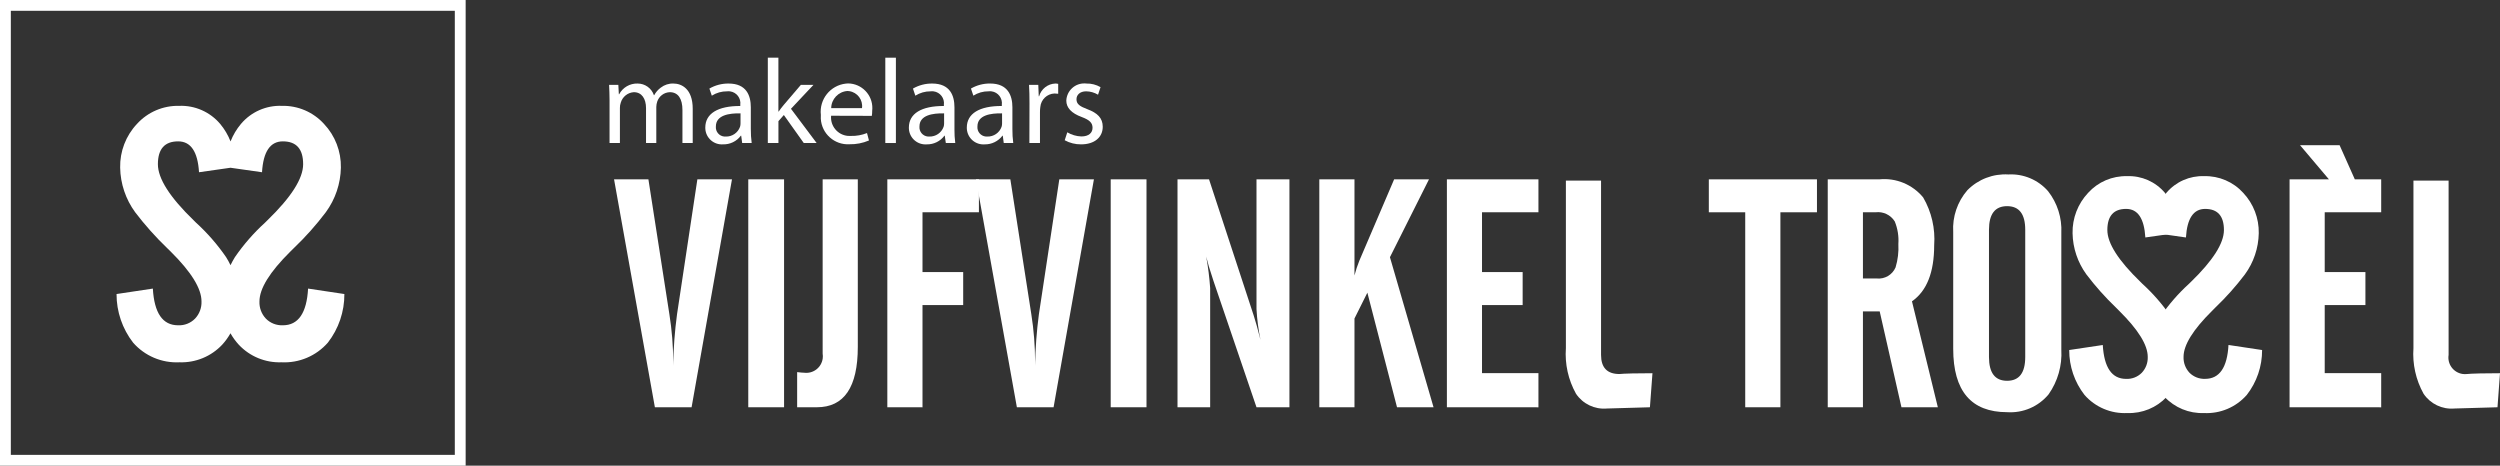 <?xml version="1.0" encoding="UTF-8"?><svg id="Laag_1" xmlns="http://www.w3.org/2000/svg" viewBox="0 0 238.376 44.4"><rect x="0" y="0" width="238.376" height="44.4" fill="#333333" stroke="none"/><defs><style>.cls-1{fill:#fff;}</style></defs><g id="Group_365"><path id="Path_3" class="cls-1" d="M58.55,17.1h3.276l2,12.864c.239,1.497,.36,3.01,.364,4.526v.391c.023-1.645,.145-3.287,.365-4.917l1.939-12.864h3.3l-3.851,21.732h-3.5l-3.893-21.732Z"/><path id="Path_4" class="cls-1" d="M71.348,38.832V17.1h3.413v21.732h-3.413Z"/><path id="Path_5" class="cls-1" d="M76.008,38.832v-3.35c.329,.038,.556,.058,.675,.058,.866,.109,1.656-.505,1.765-1.371,.019-.149,.016-.299-.008-.447V17.1h3.352v15.978c0,3.835-1.3,5.753-3.9,5.754h-1.884Z"/><path id="Path_6" class="cls-1" d="M84.607,38.832V17.1h8.733v3.141h-5.38v5.7h3.88v3.144h-3.88v9.751l-3.353-.004Z"/><path id="Path_7" class="cls-1" d="M93.059,17.1h3.278l2,12.864c.236,1.497,.356,3.01,.359,4.525v.391c.026-1.644,.147-3.286,.363-4.916l1.946-12.864h3.3l-3.846,21.732h-3.5l-3.9-21.732Z"/><path id="Path_8" class="cls-1" d="M105.906,38.832V17.1h3.413v21.732h-3.413Z"/><path id="Path_9" class="cls-1" d="M112.276,38.832V17.1h3.006l4.259,12.983c.17,.512,.383,1.282,.646,2.314-.199-.965-.326-1.944-.38-2.928v-12.369h3.141v21.732h-3.141l-4.089-12.008c-.004-.016-.009-.032-.016-.047l-.056-.177c-.294-.864-.5-1.574-.635-2.135,.182,.992,.308,1.994,.378,3v11.367h-3.113Z"/><path id="Path_10" class="cls-1" d="M125.797,38.832V17.1h3.353v9.169c.122-.481,.277-.953,.464-1.413l3.318-7.756h3.323l-3.724,7.424,4.158,14.309h-3.483l-2.827-10.927-1.229,2.464v8.462h-3.353Z"/><path id="Path_11" class="cls-1" d="M137.962,38.832V17.1h8.729v3.141h-5.381v5.7h3.875v3.144h-3.875v6.491h5.381v3.26l-8.729-.004Z"/><path id="Path_12" class="cls-1" d="M153.217,38.952c-1.166,.103-2.296-.439-2.947-1.412-.736-1.323-1.071-2.832-.962-4.342v-15.978h3.353v16.621c0,1.213,.583,1.822,1.755,1.822,.144-.001,.287-.011,.43-.03,.165-.02,1.072-.035,2.717-.046l-.242,3.246-4.104,.119Z"/><path id="Path_13" class="cls-1" d="M162.937,20.241v-3.141h10.311v3.141h-3.486v18.591h-3.354V20.241h-3.471Z"/><path id="Path_14" class="cls-1" d="M177.632,29.695v9.138h-3.356V17.1h4.919c1.595-.158,3.163,.49,4.181,1.728,.8,1.378,1.166,2.966,1.049,4.556,0,2.583-.706,4.365-2.118,5.347l2.467,10.1h-3.47l-2.074-9.136h-1.598Zm0-9.453v6.312h1.321c.762,.075,1.486-.351,1.789-1.054,.22-.724,.31-1.481,.268-2.237,.051-.734-.067-1.469-.344-2.15-.389-.622-1.104-.962-1.832-.872l-1.202,.001Z"/><path id="Path_15" class="cls-1" d="M186.239,22.12c-.087-1.454,.399-2.885,1.353-3.986,1.025-1.039,2.449-1.586,3.906-1.5,1.44-.079,2.837,.509,3.786,1.595,.886,1.132,1.335,2.545,1.264,3.981v11.138c.087,1.514-.342,3.014-1.215,4.254-.969,1.169-2.44,1.801-3.955,1.7-3.426-.003-5.139-2.018-5.139-6.045v-11.137Zm6.868,11.92v-12.13c0-1.5-.577-2.253-1.729-2.253s-1.728,.749-1.728,2.253v12.13c0,1.512,.574,2.268,1.728,2.268s1.729-.756,1.729-2.268Z"/><path id="Path_16" class="cls-1" d="M197.301,33.374l3.2-.478c.127,2.153,.865,3.231,2.227,3.231,.558,.025,1.101-.187,1.494-.584,.385-.409,.589-.956,.566-1.517,0-1.129-.905-2.59-2.716-4.383l-.316-.317c-1.022-.978-1.964-2.035-2.818-3.162-.831-1.142-1.292-2.512-1.318-3.924-.029-1.428,.502-2.81,1.481-3.85,.948-1.048,2.306-1.63,3.719-1.594,1.383-.054,2.714,.534,3.607,1.592,.862,1.08,1.357,2.406,1.412,3.787l-3.278,.467c-.113-1.815-.719-2.723-1.832-2.723-1.195,0-1.792,.672-1.792,2.016,0,1.262,1.053,2.91,3.16,4.945,.048,.049,.113,.114,.193,.193,1.002,.912,1.895,1.937,2.663,3.053,.727,1.146,1.109,2.477,1.1,3.834,.045,1.433-.477,2.826-1.452,3.877-.969,1.034-2.338,1.598-3.754,1.547-1.555,.08-3.062-.557-4.088-1.728-.951-1.224-1.464-2.732-1.458-4.282Z"/><path id="Path_17" class="cls-1" d="M214.232,37.656c-1.026,1.171-2.533,1.809-4.088,1.729-1.417,.052-2.787-.512-3.756-1.547-.97-1.054-1.489-2.446-1.444-3.877-.011-1.357,.371-2.689,1.1-3.834,.767-1.116,1.659-2.141,2.66-3.053,.078-.079,.145-.144,.2-.193,2.099-2.035,3.148-3.684,3.149-4.945,0-1.343-.6-2.016-1.791-2.016-1.111,0-1.722,.908-1.831,2.723l-3.278-.468c.056-1.381,.551-2.707,1.413-3.787,.893-1.057,2.224-1.644,3.607-1.592,1.413-.036,2.772,.546,3.721,1.594,.978,1.04,1.509,2.422,1.48,3.85-.026,1.413-.487,2.783-1.321,3.924-.853,1.127-1.795,2.183-2.817,3.159l-.313,.317c-1.812,1.792-2.719,3.253-2.721,4.383-.021,.561,.182,1.107,.565,1.517,.394,.396,.937,.608,1.495,.584,1.362,0,2.109-1.078,2.225-3.231l3.205,.482c.007,1.55-.507,3.058-1.46,4.281Z"/><path id="Path_18" class="cls-1" d="M218.311,38.832V17.1h8.737v3.141h-5.385v5.7h3.881v3.144h-3.881v6.491h5.385v3.26l-8.737-.004Zm3.823-21.647l-2.823-3.338h3.77l1.489,3.338h-2.436Z"/><path id="Path_19" class="cls-1" d="M234.035,38.952c-1.167,.103-2.297-.439-2.949-1.412-.735-1.324-1.069-2.832-.963-4.342v-15.978h3.352v16.621c-.138,.865,.452,1.677,1.316,1.814,.147,.023,.296,.026,.444,.008,.143-.002,.286-.012,.428-.03,.163-.02,1.071-.035,2.713-.046l-.239,3.246-4.102,.119Z"/><path id="Path_20" class="cls-1" d="M29.376,27.516c-.13,2.333-.932,3.5-2.406,3.5-.606,.026-1.194-.205-1.619-.637-.416-.441-.637-1.032-.612-1.638,0-1.225,.98-2.807,2.939-4.748l.344-.34c1.106-1.055,2.124-2.198,3.046-3.418,.905-1.235,1.406-2.72,1.435-4.251,.031-1.545-.546-3.041-1.606-4.165-1.026-1.133-2.495-1.764-4.023-1.726-1.496-.058-2.936,.578-3.9,1.724-.419,.499-.754,1.062-.992,1.669-.237-.606-.57-1.17-.987-1.669-.967-1.146-2.409-1.782-3.907-1.724-1.531-.038-3.002,.592-4.031,1.726-1.058,1.125-1.632,2.621-1.6,4.165,.026,1.53,.526,3.015,1.429,4.251,.926,1.217,1.945,2.359,3.048,3.418l.347,.34c1.959,1.943,2.936,3.525,2.932,4.748,.024,.606-.197,1.197-.614,1.638-.423,.433-1.011,.665-1.616,.637-1.477,0-2.276-1.169-2.409-3.5l-3.461,.52c-.005,1.678,.55,3.309,1.578,4.635,1.11,1.268,2.739,1.958,4.422,1.874,1.535,.054,3.019-.556,4.071-1.675,.305-.332,.57-.699,.79-1.092,.222,.393,.489,.76,.795,1.092,1.05,1.12,2.532,1.73,4.066,1.675,1.685,.086,3.316-.605,4.426-1.874,1.029-1.325,1.584-2.957,1.575-4.635l-3.46-.52Zm-6.979-2.995c-.153,.247-.292,.503-.418,.765-.125-.263-.265-.518-.419-.765-.83-1.207-1.796-2.314-2.879-3.3-.092-.086-.159-.158-.21-.209-2.276-2.2-3.415-3.985-3.416-5.356,0-1.451,.644-2.176,1.933-2.177,1.205,0,1.867,.981,1.988,2.944l3-.428,3.007,.428c.118-1.961,.78-2.943,1.985-2.944,1.292,0,1.937,.726,1.936,2.177,0,1.368-1.138,3.153-3.414,5.356-.056,.05-.126,.123-.211,.209-1.085,.986-2.052,2.094-2.883,3.301l.001-.001Z"/><path id="Path_21" class="cls-1" d="M44.4,44.4H0V0H44.4V44.4ZM1.033,43.37H43.366V1.033H1.033V43.37Z"/><g id="Group_11"><path id="Path_22" class="cls-1" d="M58.121,9.592c0-.585-.024-1.042-.044-1.5h.882l.048,.895h.029c.344-.648,1.027-1.045,1.761-1.022,.703-.001,1.329,.446,1.555,1.112h.025c.153-.285,.368-.532,.63-.723,.346-.268,.775-.406,1.212-.389,.746,0,1.832,.48,1.832,2.407v3.264h-.98v-3.14c0-1.076-.405-1.707-1.207-1.707-.55,.021-1.028,.382-1.2,.905-.053,.161-.082,.33-.085,.5v3.442h-.98v-3.323c0-.893-.4-1.524-1.166-1.524-.587,.04-1.085,.444-1.245,1.01-.055,.158-.082,.325-.079,.493v3.344h-.988v-4.044Z"/><path id="Path_23" class="cls-1" d="M71.591,12.309c-.003,.444,.024,.887,.082,1.327h-.907l-.093-.7h-.032c-.397,.537-1.032,.847-1.7,.828-.871,.061-1.627-.596-1.687-1.467-.003-.044-.004-.088-.004-.132,0-1.336,1.193-2.067,3.337-2.059v-.114c.085-.623-.351-1.196-.974-1.281-.095-.013-.191-.014-.286-.003-.515-.006-1.021,.138-1.456,.414l-.23-.677c.557-.322,1.19-.488,1.833-.48,1.709,0,2.117,1.157,2.117,2.269v2.075Zm-.982-1.5c-1.1-.023-2.35,.171-2.35,1.249-.046,.484,.309,.915,.793,.961,.048,.005,.095,.005,.143,.002,.61,.021,1.163-.355,1.367-.93,.034-.105,.05-.215,.047-.326v-.956Z"/><path id="Path_24" class="cls-1" d="M74.221,10.636h.028c.148-.219,.308-.429,.479-.63l1.634-1.913h1.2l-2.143,2.279,2.447,3.265h-1.226l-1.9-2.67-.516,.587v2.083h-1.012V5.501h1.009v5.135Z"/><path id="Path_25" class="cls-1" d="M79.246,11.036c-.09,.971,.623,1.831,1.593,1.921,.098,.009,.196,.01,.294,.003,.525,.015,1.048-.079,1.536-.274l.187,.708c-.587,.251-1.221,.374-1.86,.361-1.427,.082-2.65-1.009-2.732-2.436-.007-.121-.005-.243,.005-.364-.166-1.482,.9-2.818,2.382-2.984,.076-.009,.153-.014,.23-.016,1.293,.023,2.322,1.09,2.298,2.383-.001,.077-.006,.153-.015,.229,.002,.161-.01,.321-.035,.48l-3.884-.011Zm2.945-.723c.111-.785-.435-1.512-1.22-1.623-.055-.008-.111-.012-.167-.014-.864,.058-1.538,.771-1.549,1.637h2.936Z"/><path id="Path_26" class="cls-1" d="M84.415,5.501h1.009V13.637h-1.009V5.501Z"/><path id="Path_27" class="cls-1" d="M91.007,12.309c-.005,.444,.021,.887,.077,1.327h-.9l-.1-.7h-.031c-.395,.535-1.027,.845-1.692,.829-.871,.065-1.631-.588-1.696-1.459-.004-.047-.005-.094-.004-.141,0-1.336,1.193-2.067,3.338-2.059v-.114c.084-.624-.354-1.198-.978-1.282-.095-.013-.19-.013-.285-.002-.516-.005-1.022,.139-1.459,.414l-.227-.677c.557-.321,1.19-.487,1.833-.48,1.711,0,2.124,1.157,2.124,2.269v2.075Zm-.987-1.5c-1.1-.023-2.349,.171-2.349,1.249-.044,.487,.315,.917,.801,.961,.046,.004,.092,.005,.139,.002,.608,.019,1.159-.357,1.363-.93,.033-.105,.049-.215,.046-.326v-.956Z"/><path id="Path_28" class="cls-1" d="M96.533,12.309c-.004,.444,.023,.887,.081,1.327h-.906l-.093-.7h-.029c-.401,.533-1.033,.842-1.7,.829-.872,.065-1.631-.59-1.696-1.462-.003-.046-.005-.092-.004-.139,0-1.336,1.2-2.067,3.338-2.059v-.114c.084-.623-.352-1.197-.976-1.282-.095-.013-.191-.014-.286-.003-.514-.005-1.018,.139-1.452,.414l-.23-.677c.556-.322,1.189-.488,1.831-.48,1.7,0,2.122,1.157,2.122,2.269v2.075Zm-.986-1.5c-1.1-.023-2.349,.171-2.349,1.249-.044,.487,.315,.917,.801,.961,.046,.004,.092,.005,.139,.002,.608,.019,1.159-.357,1.363-.93,.034-.105,.05-.215,.047-.326l-.001-.956Z"/><path id="Path_29" class="cls-1" d="M98.162,9.822c0-.657-.01-1.215-.044-1.73h.883l.044,1.087h.035c.199-.697,.824-1.187,1.548-1.214,.091-.002,.183,.01,.271,.034v.943c-.117-.018-.235-.027-.353-.028-.709,.029-1.286,.578-1.351,1.284-.023,.16-.034,.321-.034,.482v2.956h-1.009l.01-3.814Z"/><path id="Path_30" class="cls-1" d="M101.766,12.616c.407,.242,.868,.378,1.341,.394,.723,0,1.067-.357,1.067-.828s-.289-.745-1.02-1.02c-1.012-.368-1.481-.904-1.481-1.57,.041-.945,.84-1.678,1.786-1.637,.042,.002,.084,.005,.126,.01,.474-.011,.941,.108,1.352,.344l-.238,.722c-.343-.206-.735-.318-1.135-.323-.594,0-.921,.343-.921,.755,0,.472,.327,.679,1.046,.952,.95,.357,1.458,.838,1.458,1.673,0,.987-.769,1.676-2.065,1.676-.545,.006-1.083-.129-1.561-.391l.245-.757Z"/></g></g></svg>